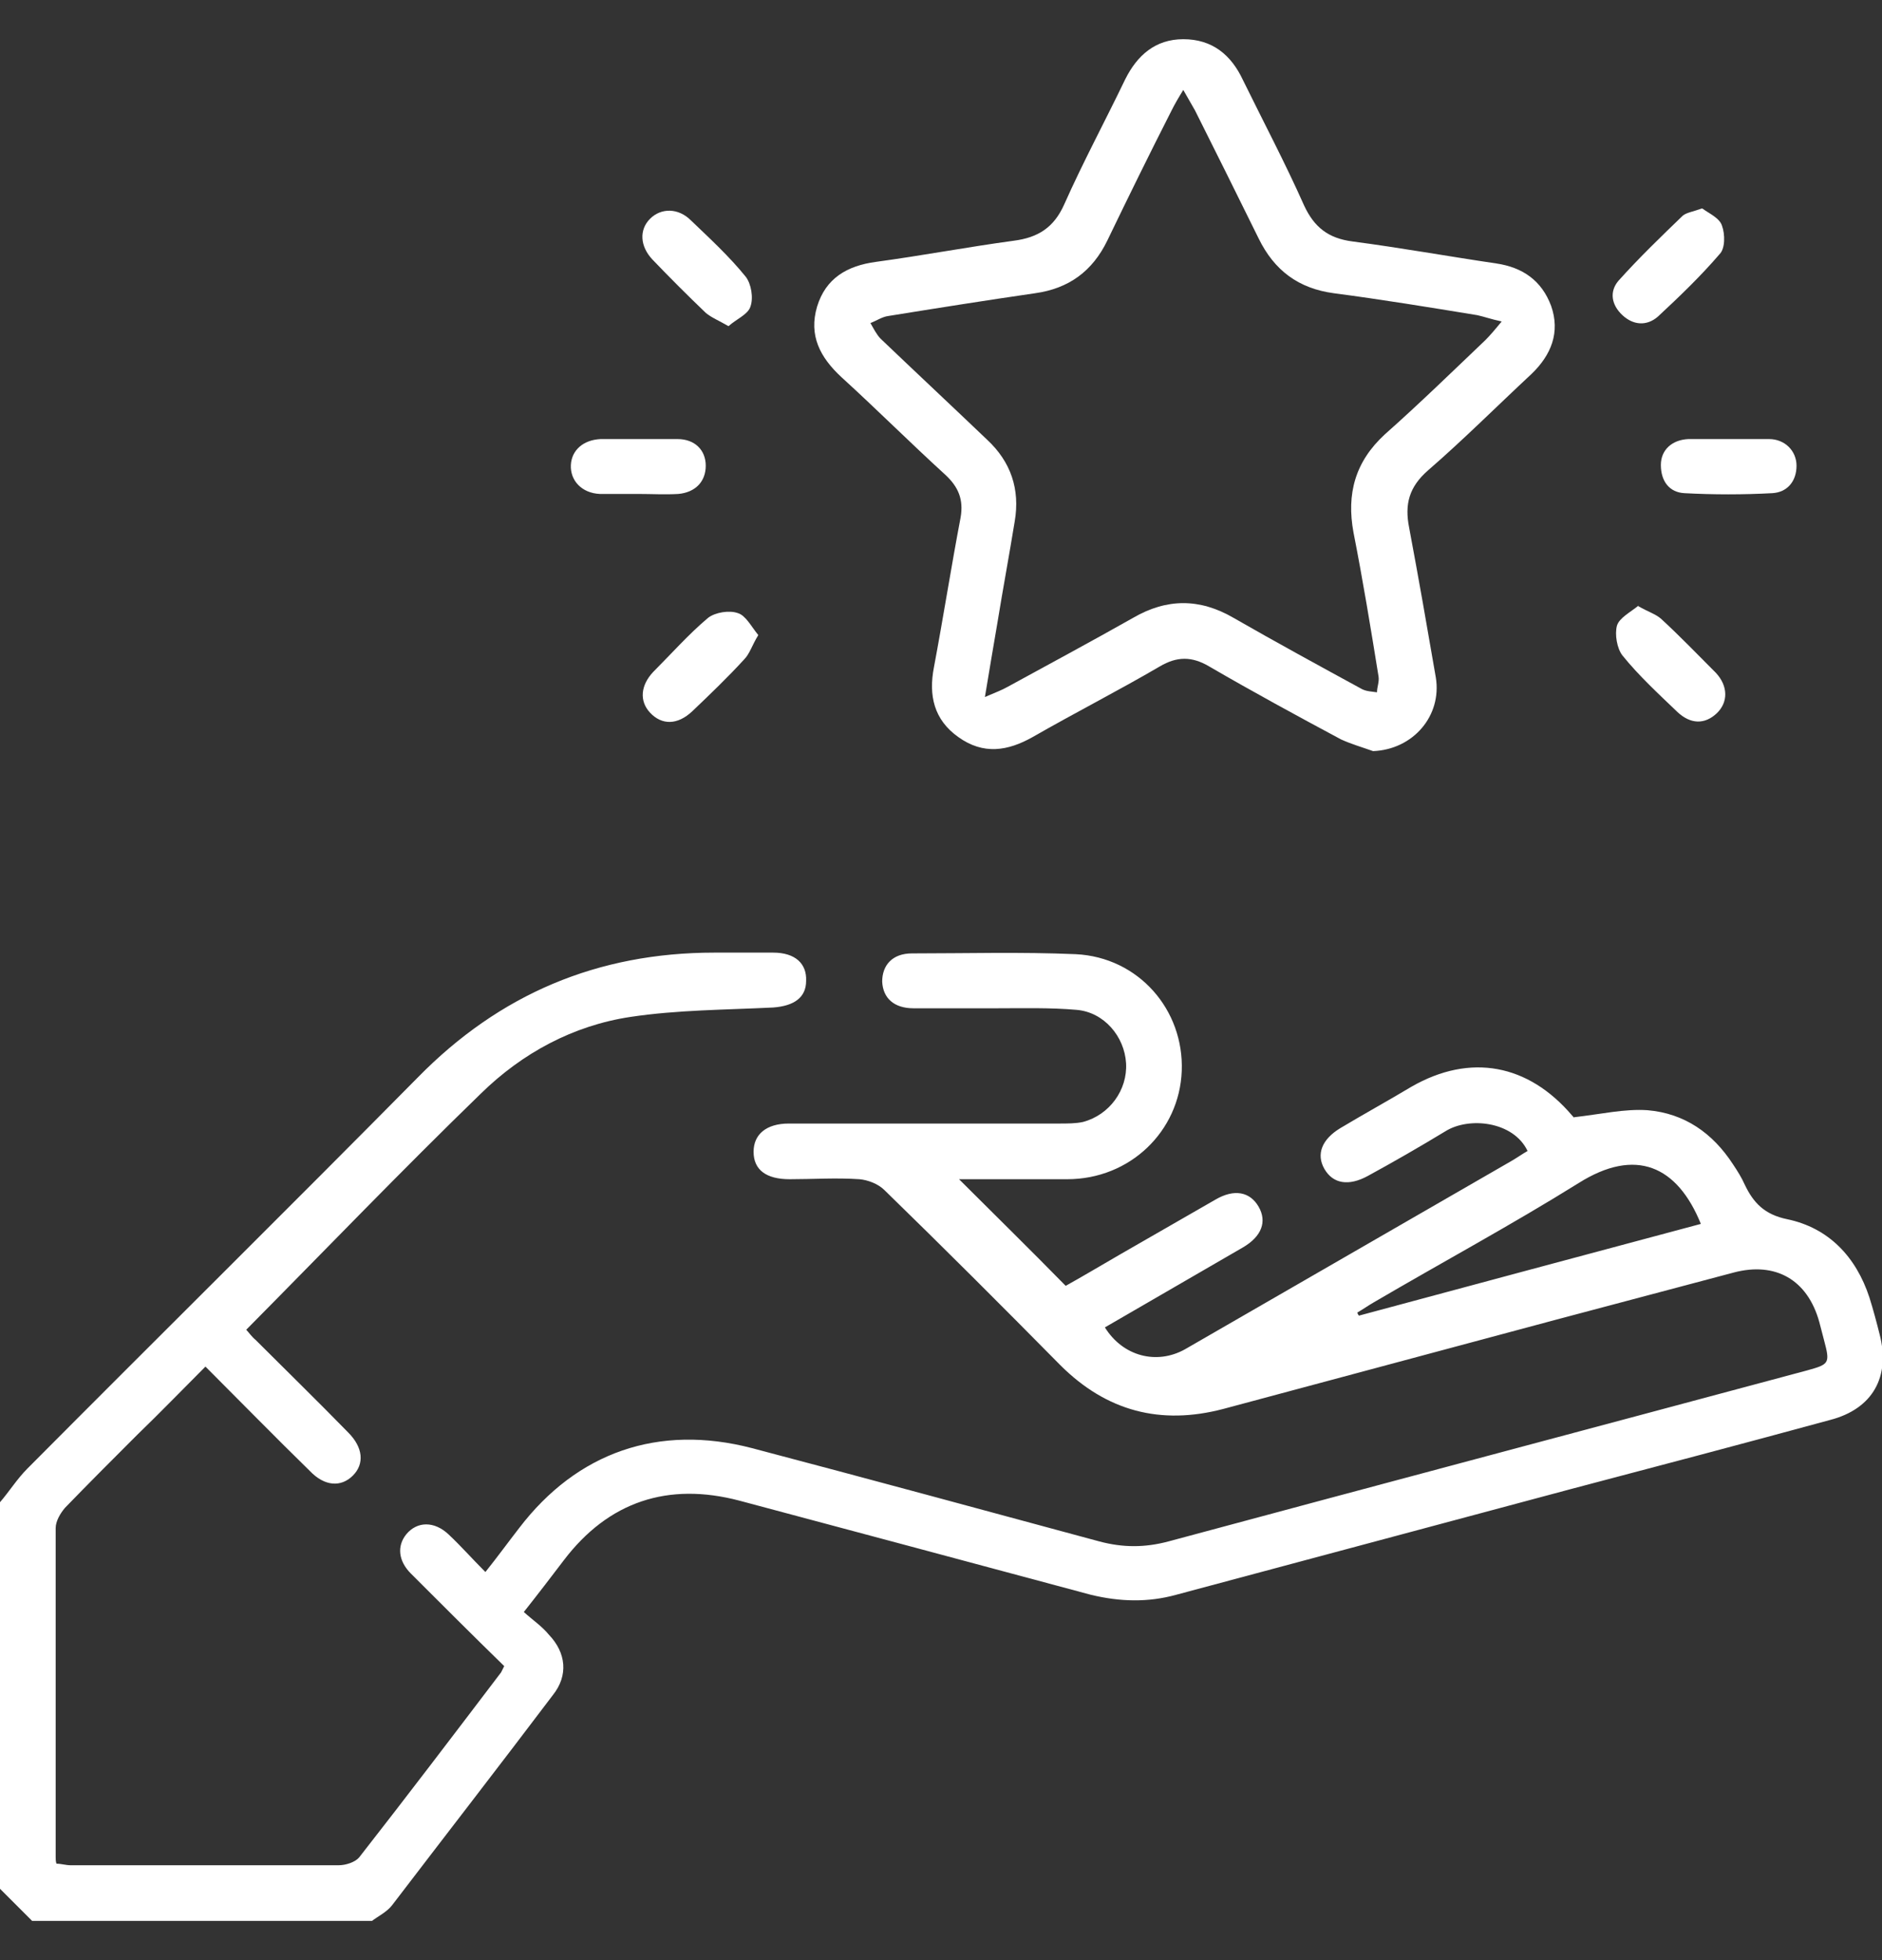 <svg width="24" height="25" viewBox="0 0 24 25" fill="none" xmlns="http://www.w3.org/2000/svg">
<rect x="0" y="0" width="24" height="25" fill="#333333" stroke="none"/>
<g clip-path="url(#clip0_2860_4443)">
<path d="M0 19.16C0.12 19.02 0.22 18.86 0.35 18.73C2.01 17.06 3.68 15.41 5.33 13.74C6.37 12.68 7.62 12.15 9.11 12.15C9.36 12.15 9.61 12.15 9.86 12.15C10.14 12.15 10.29 12.29 10.28 12.51C10.28 12.72 10.13 12.83 9.86 12.85C9.25 12.88 8.64 12.88 8.04 12.97C7.31 13.08 6.66 13.43 6.13 13.95C5.12 14.93 4.15 15.94 3.14 16.96C3.17 16.99 3.21 17.05 3.26 17.09C3.65 17.48 4.05 17.87 4.44 18.27C4.63 18.46 4.65 18.67 4.5 18.82C4.35 18.97 4.14 18.96 3.95 18.76C3.51 18.33 3.08 17.89 2.62 17.43C2.32 17.73 2.04 18.02 1.75 18.3C1.44 18.61 1.13 18.92 0.83 19.23C0.77 19.3 0.71 19.4 0.71 19.49C0.71 20.89 0.71 22.29 0.71 23.69C0.71 23.71 0.71 23.74 0.72 23.77C0.78 23.77 0.84 23.79 0.9 23.79C2.04 23.79 3.18 23.79 4.32 23.79C4.41 23.79 4.53 23.75 4.58 23.69C5.19 22.91 5.79 22.12 6.39 21.33C6.4 21.31 6.41 21.29 6.43 21.25C6.03 20.86 5.63 20.46 5.24 20.07C5.08 19.91 5.06 19.72 5.18 19.57C5.32 19.4 5.54 19.4 5.72 19.57C5.88 19.72 6.02 19.88 6.19 20.05C6.35 19.85 6.48 19.67 6.62 19.49C7.36 18.52 8.4 18.16 9.59 18.47C11.07 18.86 12.54 19.26 14.02 19.66C14.32 19.74 14.6 19.74 14.9 19.66C17.61 18.93 20.32 18.21 23.04 17.48C23.33 17.4 23.34 17.39 23.26 17.09C23.24 17.01 23.22 16.94 23.2 16.86C23.05 16.32 22.64 16.09 22.11 16.23C21.36 16.43 20.6 16.63 19.85 16.83C18.43 17.21 17.02 17.59 15.6 17.97C14.8 18.18 14.11 18 13.52 17.41C12.78 16.66 12.03 15.91 11.28 15.18C11.2 15.1 11.07 15.05 10.96 15.04C10.66 15.02 10.37 15.04 10.07 15.04C9.77 15.04 9.61 14.92 9.61 14.69C9.61 14.47 9.77 14.33 10.06 14.33C11.21 14.33 12.36 14.33 13.51 14.33C13.61 14.33 13.72 14.33 13.81 14.31C14.15 14.22 14.38 13.9 14.36 13.56C14.34 13.22 14.08 12.91 13.73 12.88C13.39 12.85 13.04 12.86 12.7 12.86C12.35 12.86 12 12.86 11.65 12.86C11.4 12.86 11.26 12.73 11.25 12.52C11.25 12.31 11.38 12.16 11.63 12.16C12.33 12.16 13.02 12.14 13.72 12.17C14.52 12.21 15.1 12.88 15.07 13.66C15.04 14.43 14.41 15.04 13.61 15.04C13.14 15.04 12.68 15.04 12.23 15.04C12.67 15.48 13.12 15.92 13.59 16.4C13.79 16.29 14.04 16.14 14.3 15.99C14.7 15.76 15.1 15.53 15.5 15.3C15.74 15.16 15.94 15.2 16.05 15.39C16.16 15.58 16.09 15.77 15.85 15.91C15.26 16.25 14.68 16.59 14.09 16.93C14.32 17.3 14.75 17.41 15.11 17.21C16.5 16.41 17.88 15.61 19.27 14.81C19.34 14.77 19.41 14.72 19.48 14.68C19.3 14.3 18.73 14.24 18.43 14.43C18.1 14.63 17.77 14.82 17.44 15C17.2 15.13 17 15.1 16.89 14.91C16.78 14.72 16.86 14.53 17.09 14.39C17.39 14.21 17.7 14.04 18 13.86C18.75 13.43 19.49 13.57 20.05 14.23C20.07 14.25 20.09 14.28 20.07 14.25C20.42 14.21 20.72 14.14 21.01 14.16C21.48 14.2 21.84 14.45 22.1 14.85C22.16 14.94 22.21 15.02 22.25 15.11C22.36 15.34 22.5 15.49 22.79 15.55C23.32 15.66 23.67 16.03 23.84 16.55C23.89 16.71 23.93 16.86 23.97 17.02C24.11 17.56 23.88 17.97 23.34 18.11C22.24 18.41 21.14 18.7 20.04 18.99C18.36 19.44 16.68 19.89 15 20.34C14.64 20.44 14.28 20.43 13.91 20.34C12.42 19.94 10.93 19.54 9.43 19.14C8.52 18.9 7.76 19.15 7.19 19.9C7.03 20.11 6.87 20.32 6.68 20.56C6.79 20.66 6.91 20.74 7 20.85C7.22 21.08 7.25 21.37 7.05 21.62C6.37 22.52 5.68 23.41 5 24.3C4.93 24.39 4.82 24.44 4.73 24.51H0.42C0.28 24.37 0.14 24.23 0 24.09C0 22.45 0 20.81 0 19.17V19.16ZM21.69 15.61C21.39 14.87 20.86 14.63 20.13 15.09C19.28 15.62 18.39 16.1 17.52 16.61C17.45 16.65 17.38 16.7 17.31 16.74C17.31 16.75 17.32 16.77 17.33 16.78C18.78 16.39 20.23 16 21.69 15.61Z" fill="white"/>
<path d="M17.51 9.58C17.37 9.53 17.23 9.49 17.1 9.43C16.54 9.13 15.97 8.82 15.42 8.5C15.2 8.37 15.01 8.37 14.79 8.5C14.26 8.81 13.71 9.09 13.17 9.4C12.85 9.58 12.54 9.63 12.22 9.4C11.91 9.18 11.84 8.87 11.91 8.51C12.03 7.87 12.13 7.23 12.25 6.6C12.29 6.37 12.22 6.21 12.06 6.06C11.61 5.65 11.18 5.22 10.73 4.81C10.46 4.56 10.31 4.28 10.42 3.91C10.53 3.55 10.8 3.39 11.17 3.34C11.76 3.26 12.34 3.15 12.93 3.07C13.24 3.03 13.44 2.9 13.57 2.61C13.81 2.07 14.09 1.55 14.35 1.01C14.5 0.71 14.73 0.5 15.09 0.5C15.46 0.5 15.7 0.7 15.85 1.02C16.11 1.55 16.39 2.08 16.63 2.62C16.76 2.9 16.94 3.04 17.25 3.08C17.86 3.16 18.47 3.27 19.08 3.36C19.42 3.41 19.66 3.58 19.78 3.9C19.9 4.24 19.78 4.53 19.53 4.77C19.09 5.18 18.66 5.61 18.21 6C17.97 6.21 17.91 6.43 17.97 6.73C18.09 7.37 18.2 8 18.31 8.64C18.39 9.13 18.02 9.56 17.51 9.58ZM15.1 1.13C15.02 1.26 14.98 1.33 14.94 1.41C14.66 1.96 14.39 2.51 14.12 3.07C13.93 3.46 13.63 3.68 13.2 3.74C12.58 3.83 11.95 3.93 11.33 4.03C11.25 4.04 11.18 4.09 11.1 4.12C11.14 4.19 11.18 4.27 11.23 4.32C11.68 4.75 12.14 5.18 12.59 5.61C12.89 5.89 13.01 6.24 12.94 6.65C12.87 7.08 12.79 7.51 12.72 7.94C12.67 8.23 12.62 8.53 12.56 8.89C12.7 8.83 12.78 8.8 12.85 8.76C13.38 8.47 13.92 8.18 14.45 7.88C14.88 7.63 15.3 7.63 15.73 7.88C16.27 8.19 16.82 8.49 17.37 8.79C17.43 8.82 17.5 8.82 17.56 8.83C17.56 8.76 17.59 8.7 17.58 8.63C17.48 8.01 17.38 7.4 17.26 6.79C17.17 6.3 17.28 5.89 17.66 5.54C18.1 5.15 18.52 4.74 18.94 4.34C19 4.28 19.06 4.21 19.15 4.1C19.01 4.07 18.93 4.04 18.84 4.02C18.23 3.92 17.62 3.82 17.01 3.74C16.56 3.68 16.25 3.45 16.05 3.04C15.78 2.49 15.51 1.95 15.24 1.41C15.2 1.34 15.16 1.27 15.08 1.13H15.1Z" fill="white"/>
<path d="M20.89 7.73C21.01 7.8 21.11 7.83 21.18 7.89C21.42 8.11 21.65 8.35 21.88 8.58C22.04 8.75 22.04 8.96 21.89 9.1C21.74 9.24 21.56 9.24 21.39 9.08C21.15 8.85 20.9 8.62 20.69 8.36C20.62 8.27 20.59 8.09 20.62 7.98C20.65 7.88 20.79 7.81 20.9 7.72L20.89 7.73Z" fill="white"/>
<path d="M22.05 5.6C22.22 5.6 22.39 5.6 22.56 5.6C22.76 5.6 22.91 5.75 22.91 5.94C22.91 6.14 22.79 6.28 22.6 6.29C22.23 6.31 21.85 6.31 21.48 6.29C21.29 6.28 21.18 6.14 21.18 5.93C21.18 5.74 21.32 5.61 21.53 5.6C21.7 5.6 21.87 5.6 22.04 5.6H22.05Z" fill="white"/>
<path d="M8.14 6.3C7.98 6.3 7.81 6.3 7.65 6.3C7.42 6.29 7.27 6.13 7.28 5.93C7.29 5.74 7.44 5.61 7.66 5.6C7.99 5.6 8.31 5.6 8.64 5.6C8.86 5.6 9 5.74 9 5.94C9 6.14 8.87 6.28 8.65 6.3C8.48 6.31 8.31 6.3 8.14 6.3Z" fill="white"/>
<path d="M9.67 8.1C9.59 8.23 9.56 8.34 9.49 8.41C9.28 8.64 9.05 8.86 8.83 9.07C8.64 9.25 8.44 9.25 8.29 9.09C8.15 8.94 8.17 8.74 8.33 8.57C8.56 8.34 8.78 8.09 9.03 7.88C9.12 7.81 9.3 7.78 9.41 7.82C9.51 7.85 9.58 7.99 9.67 8.1Z" fill="white"/>
<path d="M21.71 2.66C21.79 2.72 21.93 2.78 21.96 2.88C22 2.99 22 3.17 21.93 3.24C21.69 3.52 21.42 3.78 21.14 4.04C21 4.16 20.83 4.15 20.69 4.02C20.55 3.89 20.52 3.72 20.64 3.58C20.9 3.29 21.18 3.02 21.46 2.75C21.51 2.71 21.59 2.7 21.7 2.66H21.71Z" fill="white"/>
<path d="M9.29 4.16C9.17 4.09 9.07 4.05 9 3.99C8.77 3.77 8.54 3.54 8.32 3.31C8.16 3.14 8.15 2.93 8.29 2.79C8.43 2.65 8.65 2.65 8.81 2.81C9.05 3.04 9.3 3.27 9.51 3.53C9.58 3.62 9.61 3.8 9.57 3.91C9.54 4.01 9.39 4.07 9.29 4.16Z" fill="white"/>
</g>
<defs>
<clipPath id="clip0_2860_4443">
<rect width="24" height="24" fill="white" transform="translate(0 0.5)"/>
</clipPath>
</defs>
</svg>
